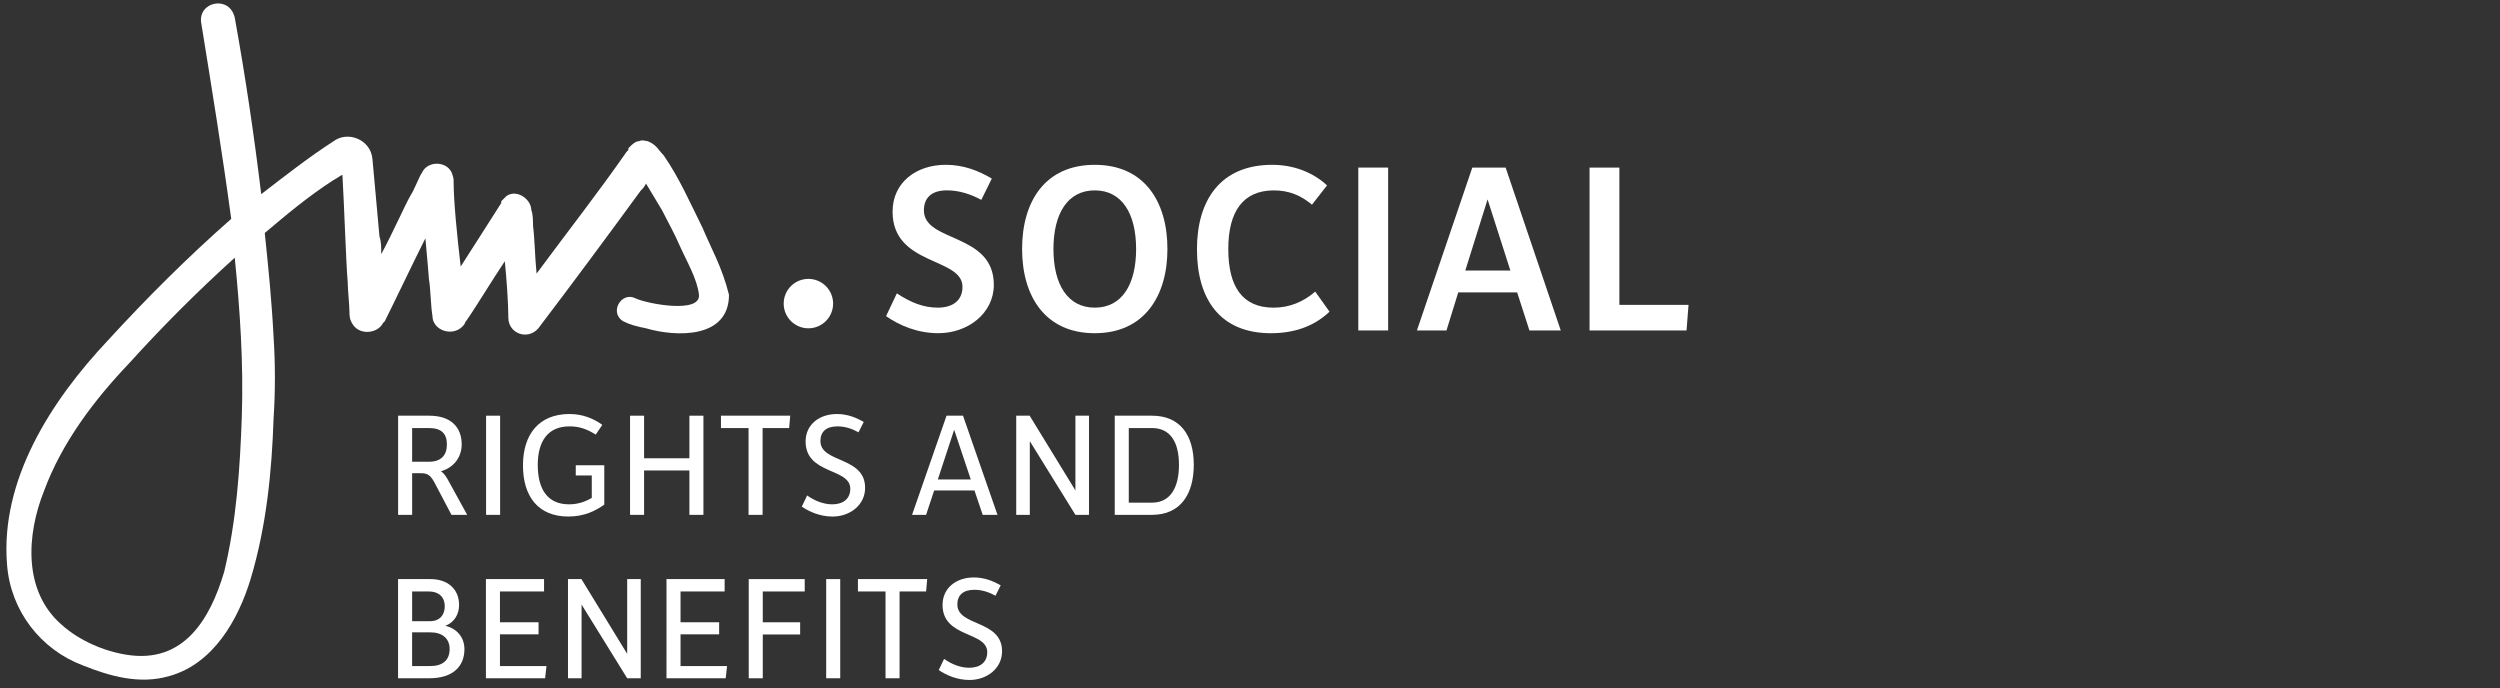 <svg xmlns="http://www.w3.org/2000/svg" xmlns:xlink="http://www.w3.org/1999/xlink" id="Calque_1" x="0px" y="0px" viewBox="0 0 141.638 39" style="enable-background:new 0 0 141.638 39;" xml:space="preserve"><rect x="0" y="0" width="141.638" height="39" fill="#333333" stroke="none"/><style type="text/css">	.st0{fill:#FFFFFF;}</style><g>	<circle class="st0" cx="45.8" cy="17.2" r="1.4"></circle>	<path class="st0" d="M39.8,12.9c-0.7-1.4-1.3-2.8-2.2-4.1c-0.3-0.3-0.4-0.6-0.9-0.8c-0.1,0-0.3-0.1-0.5,0c-0.2,0-0.4,0.2-0.5,0.3   s-0.1,0.1-0.1,0.1l0,0v0.1l-0.1,0.1c-1.6,2.3-3.4,4.6-5.1,6.9c-0.1-1-0.1-1.9-0.2-2.7c0-0.2,0-0.7-0.1-0.9c0-0.6-0.8-1.2-1.4-0.8   c-0.1,0.1-0.3,0.3-0.3,0.3v0.1c0,0-2.1,3.3-2.3,3.6c-0.2-1.7-0.4-3.7-0.4-4.8c0-0.2,0-0.2-0.1-0.5c-0.3-0.7-1.4-0.7-1.7,0   c-0.1,0.1-0.5,1.1-0.6,1.2c-0.4,0.7-1,2.1-1.7,3.4c0-0.4,0-0.7-0.1-1L21.1,9c-0.1-1.1-1.4-1.6-2.2-1c-1.4,0.9-2.8,2-4.1,3   c-0.4-3.3-0.9-6.7-1.5-10c-0.3-1.3-2.1-0.9-1.9,0.3C12,5,12.6,8.7,13.1,12.4c-2.5,2.2-4.8,4.5-7,6.9C2.9,22.7,0,27.2,0.4,32   c0.2,2.6,1.9,4.8,4.3,5.7c1.5,0.6,3.2,1.1,4.9,0.6c2.5-0.7,3.9-3.2,4.6-5.5c0.9-3,1.2-6.1,1.3-9.1c0.1-1.5,0.1-3.1,0-4.6   c-0.1-2-0.3-4-0.5-5.9c1.3-1.1,2.5-2.1,3.9-3c0.2-0.1,0.3-0.2,0.5-0.3c0.1,1.7,0.2,4.9,0.3,6.1c0,0.4,0.1,1.3,0.1,1.7   c0,0.2,0,0.4,0.2,0.7c0.4,0.6,1.4,0.5,1.7-0.1l0,0l0.1-0.1c0.6-1.2,1.5-3.1,2.3-4.7c0.1,1.1,0.2,2.2,0.2,2.3   c0.1,0.6,0.1,1.5,0.2,2.1c0,0.8,1.1,1.2,1.7,0.6c0.2-0.2,0.1-0.2,0.2-0.3c0.5-0.7,1.4-2.2,2.2-3.4c0.1,1,0.2,2.4,0.2,3.2   c0,0.9,1.1,1.3,1.7,0.6c1.9-2.5,3.9-5.2,5.8-7.8c0.1-0.1,0.2-0.2,0.3-0.4c0.3,0.5,0.6,1,0.9,1.5c0.3,0.6,0.7,1.3,1,2   c0.4,0.9,1,1.9,1.1,2.8c0.1,1.1-3,0.5-3.6,0.2c-0.8-0.4-1.5,0.8-0.7,1.3c0.4,0.2,0.8,0.3,1.3,0.4c1.7,0.5,4.7,0.6,4.7-1.9   C40.9,15.1,40.3,14.1,39.8,12.9z M13.7,23.6c-0.1,2.9-0.3,5.9-1,8.8c-0.8,2.7-2.3,5.2-5.5,4.7c-1.3-0.2-2.7-0.8-3.7-1.7   c-2.2-1.9-2-5.1-1-7.6c1-2.7,2.8-5.1,4.8-7.2c1.9-2.1,3.9-4.1,6-6C13.6,17.6,13.8,20.6,13.7,23.6z M20,17.3L20,17.3   C19.9,17.4,20,17.3,20,17.3z M21.5,17.6C21.5,17.7,21.5,17.7,21.5,17.6C21.5,17.7,21.5,17.7,21.5,17.6z M23.7,10.4L23.7,10.4   L23.7,10.4z M24.7,17.2C24.7,17.2,24.6,17.2,24.7,17.2L24.7,17.2z M29,17.2L29,17.2L29,17.2z M37,9.4L37,9.4C37,9.3,37,9.3,37,9.4z   "></path></g><g>	<g>		<path class="st0" d="M22.553,23.551h1.763c1.245,0,1.841,0.666,1.841,1.626c0,0.735-0.458,1.322-1.175,1.521    c0.164,0.112,0.277,0.277,0.389,0.475l1.098,1.997h-0.89l-0.95-1.806c-0.199-0.372-0.363-0.553-0.735-0.553H23.35v2.359h-0.795    v-5.619H22.553z M24.299,26.161c0.683,0,1.02-0.363,1.02-0.977c0-0.605-0.294-0.933-1.02-0.933h-0.95v1.91H24.299z"></path>		<path class="st0" d="M27.539,23.551h0.795v5.618h-0.795V23.551z"></path>		<path class="st0" d="M32.266,23.456c0.709,0,1.331,0.233,1.858,0.614l-0.372,0.553c-0.493-0.312-0.924-0.467-1.487-0.467    c-1.236,0-1.798,0.856-1.798,2.187c0,1.374,0.553,2.23,1.772,2.23c0.519,0,0.933-0.156,1.288-0.363v-1.271H32.62V26.36h1.616v2.23    c-0.501,0.354-1.132,0.674-2.04,0.674c-1.711,0-2.567-1.15-2.567-2.896C29.63,24.632,30.512,23.456,32.266,23.456z"></path>		<path class="st0" d="M35.696,23.551h0.795v2.412h2.567v-2.412h0.795v5.618h-0.795v-2.515h-2.567v2.515h-0.795V23.551z"></path>		<path class="st0" d="M42.41,24.251h-1.564V23.55h3.924l-0.061,0.701h-1.504v4.918H42.41V24.251z"></path>		<path class="st0" d="M45.728,28.071c0.406,0.286,0.907,0.502,1.426,0.502c0.622,0,1.02-0.32,1.02-0.882    c0-1.192-2.532-0.795-2.532-2.679c0-0.96,0.778-1.556,1.772-1.556c0.605,0,1.098,0.207,1.521,0.449l-0.294,0.588    c-0.371-0.207-0.761-0.337-1.192-0.337c-0.64,0-0.968,0.303-0.968,0.83c0,1.262,2.532,0.856,2.532,2.654    c0,0.968-0.856,1.625-1.841,1.625c-0.709,0-1.314-0.268-1.746-0.562L45.728,28.071z"></path>		<path class="st0" d="M53.626,23.551h0.933l1.954,5.618h-0.838l-0.467-1.383h-2.282l-0.458,1.383h-0.795L53.626,23.551z M55,27.164    l-0.942-2.817l-0.925,2.817H55z"></path>		<path class="st0" d="M57.574,23.551h0.761l2.593,4.235v-4.235h0.77v5.618h-0.77l-2.584-4.175v4.175h-0.77V23.551z"></path>		<path class="st0" d="M63.156,23.551h2.109c1.625,0,2.369,1.142,2.369,2.783c0,1.651-0.744,2.835-2.369,2.835h-2.109V23.551z     M65.265,28.478c1.037,0,1.53-0.847,1.53-2.144c0-1.279-0.484-2.083-1.53-2.083h-1.314v4.226h1.314V28.478z"></path>		<path class="st0" d="M22.553,32.809h1.841c0.95,0,1.616,0.545,1.616,1.47c0,0.519-0.277,0.994-0.778,1.175    c0.631,0.156,1.08,0.622,1.08,1.331c0,0.95-0.631,1.642-1.988,1.642h-1.772v-5.618H22.553z M24.342,35.195    c0.622,0,0.856-0.406,0.856-0.847c0-0.484-0.294-0.838-0.916-0.838h-0.933v1.686L24.342,35.195L24.342,35.195z M24.376,37.736    c0.701,0,1.098-0.328,1.098-0.968c0-0.605-0.432-0.942-1.08-0.942h-1.046v1.91H24.376z"></path>		<path class="st0" d="M27.53,32.809h3.293v0.701h-2.498v1.746h2.187v0.683h-2.187v1.798h2.636l-0.078,0.691H27.53V32.809z"></path>		<path class="st0" d="M32.179,32.809h0.761l2.593,4.235v-4.235h0.769v5.618h-0.769l-2.584-4.175v4.175H32.18L32.179,32.809    L32.179,32.809z"></path>		<path class="st0" d="M37.761,32.809h3.293v0.701h-2.498v1.746h2.187v0.683h-2.187v1.798h2.636l-0.078,0.691H37.76L37.761,32.809    L37.761,32.809z"></path>		<path class="st0" d="M42.419,32.809h3.172v0.701h-2.376v1.746h2.117v0.691h-2.117v2.481H42.42v-5.619H42.419z"></path>		<path class="st0" d="M46.808,32.809h0.795v5.618h-0.795V32.809z"></path>		<path class="st0" d="M50.17,33.51h-1.564v-0.701h3.924l-0.061,0.701h-1.504v4.918H50.17V33.51z"></path>		<path class="st0" d="M53.487,37.33c0.406,0.286,0.907,0.502,1.426,0.502c0.622,0,1.02-0.32,1.02-0.882    c0-1.192-2.532-0.795-2.532-2.679c0-0.96,0.778-1.556,1.772-1.556c0.605,0,1.098,0.207,1.521,0.449L56.4,33.752    c-0.372-0.207-0.761-0.337-1.193-0.337c-0.639,0-0.968,0.303-0.968,0.83c0,1.262,2.533,0.856,2.533,2.654    c0,0.968-0.856,1.625-1.841,1.625c-0.708,0-1.314-0.268-1.746-0.562L53.487,37.33z"></path>	</g></g><g>	<g>		<path class="st0" d="M50.811,16.621c0.795,0.525,1.519,0.809,2.314,0.809c0.894,0,1.405-0.44,1.405-1.179    c0-1.689-3.961-1.178-3.961-4.259c0-1.661,1.348-2.655,3.01-2.655c1.022,0,1.874,0.341,2.612,0.781l-0.596,1.206    c-0.597-0.326-1.264-0.539-1.945-0.539c-0.866,0-1.306,0.412-1.306,1.135c0,1.832,3.961,1.249,3.961,4.217    c0,1.618-1.476,2.74-3.138,2.74c-1.192,0-2.214-0.44-2.967-0.965L50.811,16.621z"></path>		<path class="st0" d="M62.024,9.338c2.811,0,4.117,2.087,4.117,4.77c0,2.655-1.306,4.77-4.117,4.77    c-2.825,0-4.117-2.115-4.117-4.77C57.907,11.425,59.199,9.338,62.024,9.338z M64.367,14.108c0-2.016-0.809-3.322-2.342-3.322    s-2.342,1.306-2.342,3.322s0.809,3.322,2.342,3.322S64.367,16.124,64.367,14.108z"></path>		<path class="st0" d="M72.074,9.338c1.221,0,2.314,0.426,3.109,1.165l-0.852,1.093c-0.625-0.525-1.306-0.809-2.158-0.809    c-1.746,0-2.584,1.192-2.584,3.322s0.795,3.322,2.569,3.322c0.895,0,1.675-0.326,2.357-0.909l0.809,1.136    c-0.895,0.852-2.03,1.22-3.322,1.22c-2.882,0-4.188-1.931-4.188-4.756C67.814,11.34,69.149,9.338,72.074,9.338z"></path>		<path class="st0" d="M76.955,9.494h1.69v9.228h-1.69V9.494z"></path>		<path class="st0" d="M83.414,9.494h1.888l3.123,9.228H86.65l-0.696-2.158h-3.336l-0.667,2.158h-1.675L83.414,9.494z     M85.571,15.329l-1.292-4.032l-1.263,4.032H85.571z"></path>		<path class="st0" d="M90.056,9.494h1.69v7.78h3.918l-0.113,1.448h-5.495V9.494z"></path>	</g></g></svg>